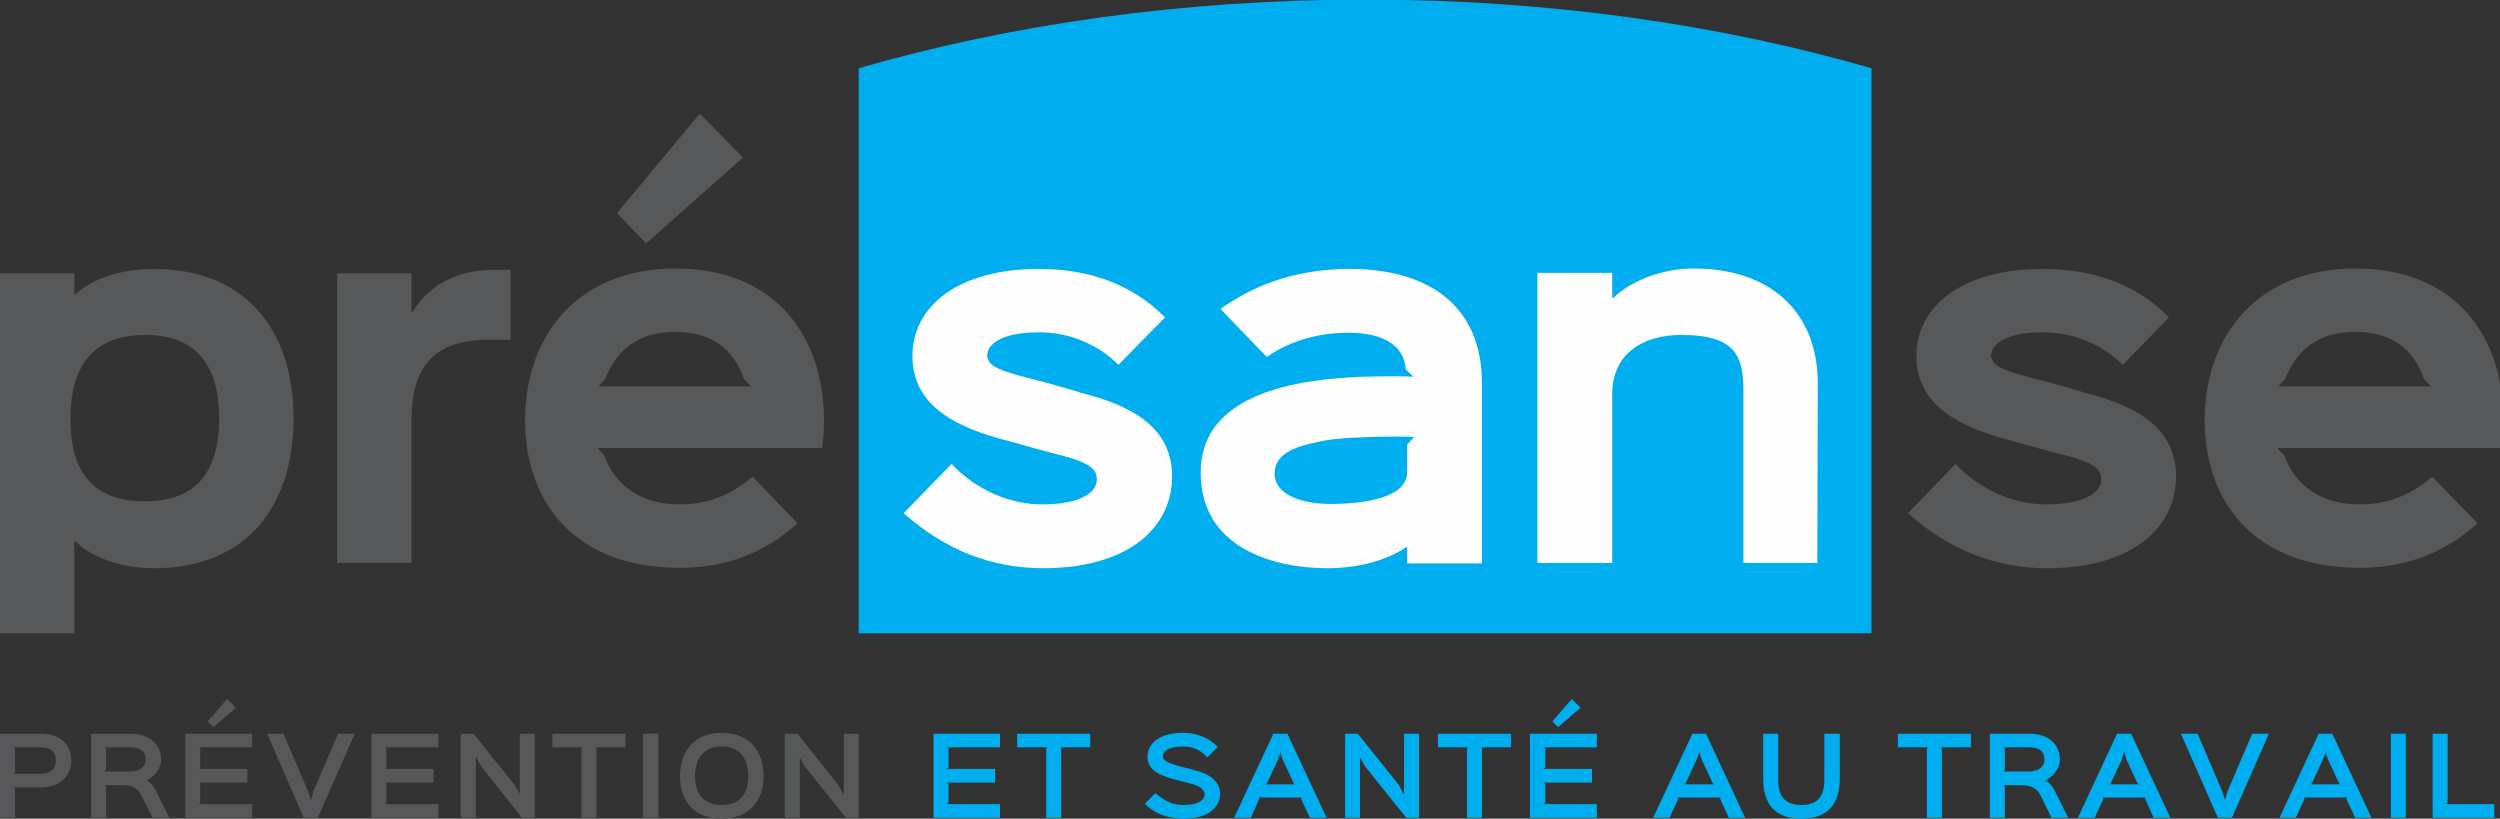 <svg version="1.2" xmlns="http://www.w3.org/2000/svg" viewBox="0 0 568 186" width="568" height="186">
	<rect x="0" y="0" width="568" height="186" fill="#333333" stroke="none"/>
	<title>Logo Présanse_Baseline_Couleur-ai</title>
	<style>
		.s0 { fill: #57585a } 
		.s1 { fill: #00adee } 
		.s2 { fill: #fefefe } 
	</style>
	<g id="Calque 1">
		<g id="&lt;Group&gt;">
			<path id="&lt;Compound Path&gt;" fill-rule="evenodd" class="s0" d="m9.3 178.9h-6.2l0.3 0.3v6.6h-3.4v-19.1h9.3c4.4 0 6.9 2.5 6.9 6.1 0 3.4-2.5 6.1-6.9 6.1zm0-9.1h-6.2l0.3 0.3v5.4l-0.3 0.3h6.2c2.4 0 3.4-1.3 3.4-3 0-1.8-1-3-3.4-3z"/>
			<path id="&lt;Compound Path&gt;" fill-rule="evenodd" class="s0" d="m38.5 185.8h-3.8l-2.6-5.1c-0.8-1.6-2-2.3-4.3-2.3h-4l0.3 0.3v7.1h-3.4v-19.1h8.9c3.7 0 7 1.9 7 5.9 0 2.1-1.6 3.9-3.3 4.7 0.6 0.3 1.5 1.1 2 2.1zm-8.9-16h-5.9l0.4 0.3v4.8l-0.4 0.4h5.6c2.6 0 3.8-1.2 3.8-2.7 0-2-1.3-2.8-3.5-2.8z"/>
			<path id="&lt;Compound Path&gt;" class="s0" d="m57.3 185.8h-15.2v-19.1h15.2v3.1h-12.1l0.3 0.3v4.3l-0.3 0.3h11v3.1h-11l0.3 0.3v4.2l-0.3 0.4h12.1zm-3.7-25l-5.1 4.4-1.3-1.3 4.4-5.1z"/>
			<path id="&lt;Compound Path&gt;" class="s0" d="m80.6 166.7l-8.4 19.1h-3.2l-8.3-19.1h3.7l5.6 13.1 0.6 1.9h0.1l0.5-1.9 5.6-13.1z"/>
			<path id="&lt;Compound Path&gt;" class="s0" d="m99.6 185.8h-15.2v-19.1h15.2v3.1h-12.1l0.3 0.3v4.3l-0.3 0.3h11v3.1h-11l0.3 0.3v4.2l-0.3 0.4h12.1z"/>
			<path id="&lt;Compound Path&gt;" class="s0" d="m121.5 185.8h-2.9l-9.2-11.6-1.2-2.1h-0.1v13.7h-3.4v-19.1h2.9l9.3 11.6 1.2 2.1v-13.7h3.4z"/>
			<path id="&lt;Compound Path&gt;" class="s0" d="m142.1 169.8h-6.8l0.2 0.3v15.7h-3.4v-15.7l0.2-0.3h-6.8v-3.1h16.6z"/>
			<path id="&lt;Compound Path&gt;" class="s0" d="m149.6 185.8h-3.5v-19.1h3.5z"/>
			<path id="&lt;Compound Path&gt;" fill-rule="evenodd" class="s0" d="m164 186c-6.3 0-9.5-4-9.5-9.6 0-5.7 3.2-9.9 9.5-9.9 6.2 0 9.5 4.1 9.5 9.9 0 5.6-3.4 9.6-9.5 9.6zm0-16.4c-4.3 0-6.1 2.9-6.1 6.8 0 3.7 1.8 6.5 6.1 6.5 4.3 0 6-2.8 6-6.5 0-3.8-1.7-6.8-6-6.8z"/>
			<path id="&lt;Compound Path&gt;" class="s0" d="m195.1 185.8h-2.9l-9.3-11.6-1.2-2.1v13.7h-3.4v-19.1h2.9l9.2 11.6 1.2 2.1h0.1v-13.7h3.4z"/>
		</g>
		<g id="&lt;Group&gt;">
			<path id="&lt;Compound Path&gt;" class="s1" d="m227.2 185.8h-15.1v-19.1h15.1v3.1h-12.1l0.4 0.3v4.3l-0.4 0.3h11v3.1h-11l0.4 0.3v4.2l-0.4 0.4h12.1z"/>
			<path id="&lt;Compound Path&gt;" class="s1" d="m247.7 169.8h-6.8l0.2 0.3v15.7h-3.4v-15.7l0.2-0.3h-6.8v-3.1h16.6z"/>
			<path id="&lt;Compound Path&gt;" class="s1" d="m269 186c-3.2 0-6.5-0.9-8.9-3.4l2.4-2.4c2.4 2 4.1 2.7 6.4 2.7 3.5 0 4.8-1.2 4.8-2.4 0-0.9-0.8-1.9-3.3-2.5-0.4-0.1-3.1-0.8-3.5-0.9-3.4-0.9-6.2-2.1-6.2-5.2 0-2.9 2.7-5.4 8-5.4q4.8 0 8 3.2l-2.4 2.4c-1.5-1.7-3.2-2.5-5.5-2.5-3.5 0-4.6 1.2-4.6 2.2 0 0.9 0.8 1.5 4.2 2.4 0.4 0.1 2.6 0.6 3 0.8 3.9 0.9 5.8 2.9 5.8 5.3 0 2.9-2.4 5.7-8.2 5.7z"/>
			<path id="&lt;Compound Path&gt;" fill-rule="evenodd" class="s1" d="m301.4 185.8h-3.8l-2-4.3 0.2-0.3h-9.8l0.1 0.3-1.9 4.3h-3.8l8.9-19.1h3.2zm-7.2-7.6l-0.3-0.3-2.5-5.4-0.5-1.6-0.5 1.6-2.5 5.4-0.4 0.3z"/>
			<path id="&lt;Compound Path&gt;" class="s1" d="m322.4 185.8h-2.9l-9.3-11.6-1.2-2.1v13.7h-3.4v-19.1h2.9l9.3 11.6 1.1 2.1h0.1v-13.7h3.4z"/>
			<path id="&lt;Compound Path&gt;" class="s1" d="m343.3 169.8h-6.8l0.2 0.3v15.7h-3.4v-15.7l0.2-0.3h-6.8v-3.1h16.6z"/>
			<path id="&lt;Compound Path&gt;" class="s1" d="m362.8 185.8h-15.2v-19.1h15.2v3.1h-12.1l0.4 0.3v4.3l-0.4 0.3h11v3.1h-11l0.4 0.3v4.2l-0.4 0.4h12.1zm-3.7-25l-5.1 4.4-1.3-1.3 4.4-5.1z"/>
			<path id="&lt;Compound Path&gt;" fill-rule="evenodd" class="s1" d="m396.5 185.8h-3.7l-2-4.3 0.2-0.3h-9.9l0.2 0.3-2 4.3h-3.7l8.9-19.1h3.1zm-7.1-7.6l-0.3-0.3-2.5-5.4-0.5-1.6-0.6 1.6-2.5 5.4-0.3 0.3z"/>
			<path id="&lt;Compound Path&gt;" class="s1" d="m418 177c0 5.7-2.8 9-8.7 9-5.9 0-8.7-3.2-8.7-9v-10.3h3.4v10.3c0 3.8 1.4 5.9 5.3 5.9 3.8 0 5.2-2.1 5.2-5.9v-10.3h3.5z"/>
			<path id="&lt;Compound Path&gt;" class="s1" d="m447.8 169.8h-6.8l0.2 0.3v15.7h-3.4v-15.7l0.2-0.3h-6.8v-3.1h16.6z"/>
			<path id="&lt;Compound Path&gt;" fill-rule="evenodd" class="s1" d="m469.9 185.8h-3.8l-2.5-5.1c-0.8-1.6-2.1-2.3-4.4-2.3h-4l0.3 0.3v7.1h-3.4v-19.1h9c3.7 0 6.9 1.9 6.9 5.9 0 2.1-1.6 3.9-3.3 4.7 0.6 0.3 1.5 1.1 2 2.1zm-8.9-16h-5.8l0.3 0.3v4.8l-0.3 0.4h5.6c2.5 0 3.7-1.2 3.7-2.7 0-2-1.3-2.8-3.5-2.8z"/>
			<path id="&lt;Compound Path&gt;" fill-rule="evenodd" class="s1" d="m493.1 185.8h-3.8l-1.9-4.3 0.1-0.3h-9.8l0.2 0.3-2 4.3h-3.8l8.9-19.1h3.2zm-7.1-7.6l-0.4-0.3-2.5-5.4-0.4-1.6h-0.1l-0.5 1.6-2.5 5.4-0.3 0.3z"/>
			<path id="&lt;Compound Path&gt;" class="s1" d="m515.5 166.7l-8.4 19.1h-3.2l-8.4-19.1h3.8l5.6 13.1 0.6 1.9 0.6-1.9 5.6-13.1z"/>
			<path id="&lt;Compound Path&gt;" fill-rule="evenodd" class="s1" d="m538.8 185.8h-3.7l-2-4.3 0.2-0.3h-9.9l0.2 0.3-2 4.3h-3.7l8.9-19.1h3.1zm-7.1-7.6l-0.3-0.3-2.5-5.4-0.5-1.6-0.6 1.6-2.5 5.4-0.3 0.3z"/>
			<path id="&lt;Compound Path&gt;" class="s1" d="m546.6 185.8h-3.4v-19.1h3.4z"/>
			<path id="&lt;Compound Path&gt;" class="s1" d="m566.7 185.8h-14v-19.1h3.4v15.6l-0.4 0.4h11z"/>
		</g>
		<g id="&lt;Group&gt;">
			<g id="&lt;Group&gt;">
				<path id="&lt;Path&gt;" class="s1" d="m425.2 15.5c-34.6-10-73.7-15.6-115-15.6-41.4 0-80.5 5.6-115.1 15.6v128.4h230.1z"/>
				<g id="&lt;Group&gt;">
					<path id="&lt;Compound Path&gt;" fill-rule="evenodd" class="s0" d="m34.9 129.1c-7.3 0-14.1-2.4-17.8-6.2h-0.2v21h-16.9v-81.8h16.9v4.8h0.2c3.9-3.6 10.4-5.8 17.8-5.8 21.3 0 31.8 14.4 31.8 33.9 0 19.6-10.3 34.1-31.8 34.1zm-1.9-53c-12.1 0-17 7.4-17 19 0 11.8 4.8 18.8 16.9 18.8 12 0 16.9-7.1 16.9-18.8 0-11.6-4.8-19-16.8-19z"/>
					<path id="&lt;Compound Path&gt;" class="s0" d="m116 77.2h-5.1c-11.9 0-17.4 5.8-17.4 18.1v32.6h-16.9v-65.8h16.9v8.8h0.2c3.7-6 9.9-9.6 18.6-9.6h3.7z"/>
					<path id="&lt;Compound Path&gt;" fill-rule="evenodd" class="s0" d="m186.8 101.8h-51l1.5 1.7c2.4 6.7 8.3 11.1 17 11.1 6.4 0 11.6-2 16.7-6.3l10.2 10.6c-7.6 6.8-16.2 10.1-26.9 10.1-23.6 0-35-14.8-35-33.5 0-19.7 12.4-34.5 34.1-34.5 22.7 0 33.8 15.3 33.8 34.5 0 1.7-0.1 4.2-0.4 6.3zm-16.1-14l-1.7-1.7c-2.3-6.9-7.5-10.7-15.6-10.7-8.3 0-13.3 4-15.9 10.7l-1.5 1.7zm-1.9-52l-22 19.5-6.6-6.9 18.8-22.6z"/>
				</g>
				<g id="&lt;Group&gt;">
					<path id="&lt;Compound Path&gt;" class="s2" d="m237 129.1c-11.7 0-22.2-4.1-31.7-12.5l10.9-11.2c5.4 5.8 13.2 9.2 20.5 9.2 9.7 0 12.5-3.2 12.5-5.6 0-2.1-0.9-3.7-8.3-5.6-1.4-0.3-10-2.7-11.4-3.1-11-2.8-22.2-7.4-22.2-19.4 0-11.4 10.5-19.8 28.7-19.8 11.9 0 21.4 3.7 28.7 11l-10.6 10.8c-4.5-4.6-11.1-7.4-18-7.4-9.6 0-11.8 3.3-11.8 5.2 0 2.7 3.4 3.7 11.3 5.7 1.3 0.3 8.8 2.4 10.2 2.9 13.5 3.4 20.5 9.1 20.5 19 0 11.2-9.5 20.8-29.3 20.8z"/>
					<path id="&lt;Compound Path&gt;" fill-rule="evenodd" class="s2" d="m336.7 128h-17v-3.7h-0.2c-4.7 3.2-11.3 4.8-17.8 4.8-12.6 0-28.9-4.7-28.9-21.7 0-19.9 26.4-21.9 42.7-21.9 0.5 0 5 0 5.6 0.1l-1.7-1.7c-0.4-5.5-5.3-8.3-12.9-8.3-6.4 0-12.9 1.5-18.7 5.5l-10.5-10.9c8.8-6.3 18.6-9.1 29.4-9.1 17.3 0 30 7.9 30 26zm-15.4-28.7c-0.6-0.1-3.4-0.1-3.8-0.1-2.7 0-5.4 0-8.8 0.2-3.4 0.1-6.9 0.4-10.1 1.2-6.4 1.3-9 3.6-9 7 0 4.8 6.1 6.9 12.7 6.9 5.2 0 17.4-0.7 17.4-7.2v-6.3z"/>
					<path id="&lt;Compound Path&gt;" class="s2" d="m412.9 127.9h-16.8v-39.2c0-7.9-1.9-12.6-14.1-12.6-9.3 0-15.7 4.7-15.7 13.4v38.4h-17v-65.9h17v5.7h0.2c4.3-4.1 11.3-6.7 18.4-6.7 17 0 28.1 9.6 28.1 26.1z"/>
				</g>
				<g id="&lt;Group&gt;">
					<path id="&lt;Compound Path&gt;" class="s0" d="m465.1 129.1c-11.6 0-22.2-4.1-31.6-12.5l10.8-11.2c5.4 5.8 13.2 9.2 20.5 9.2 9.7 0 12.6-3.2 12.6-5.6 0-2.1-0.9-3.7-8.3-5.6-1.5-0.3-10.1-2.7-11.5-3.1-10.9-2.8-22.2-7.4-22.2-19.4 0-11.4 10.5-19.8 28.7-19.8 12 0 21.4 3.7 28.7 11l-10.5 10.8c-4.6-4.6-11.2-7.4-18.1-7.4-9.5 0-11.8 3.3-11.8 5.2 0 2.7 3.5 3.7 11.3 5.7 1.3 0.3 8.8 2.4 10.2 2.9 13.5 3.4 20.5 9.1 20.5 19 0 11.2-9.5 20.8-29.3 20.8z"/>
					<path id="&lt;Compound Path&gt;" fill-rule="evenodd" class="s0" d="m568.4 101.8h-51l1.6 1.7c2.4 6.7 8.3 11.1 17 11.1 6.4 0 11.6-2 16.6-6.3l10.3 10.6c-7.6 6.8-16.3 10.1-26.9 10.1-23.6 0-35.1-14.8-35.1-33.5 0-19.7 12.5-34.5 34.2-34.5 22.7 0 33.7 15.3 33.7 34.5 0 1.7-0.1 4.2-0.4 6.3zm-16.1-14l-1.6-1.7c-2.3-6.9-7.5-10.7-15.6-10.7-8.3 0-13.3 4-15.9 10.7l-1.6 1.7z"/>
				</g>
			</g>
		</g>
	</g>
</svg>